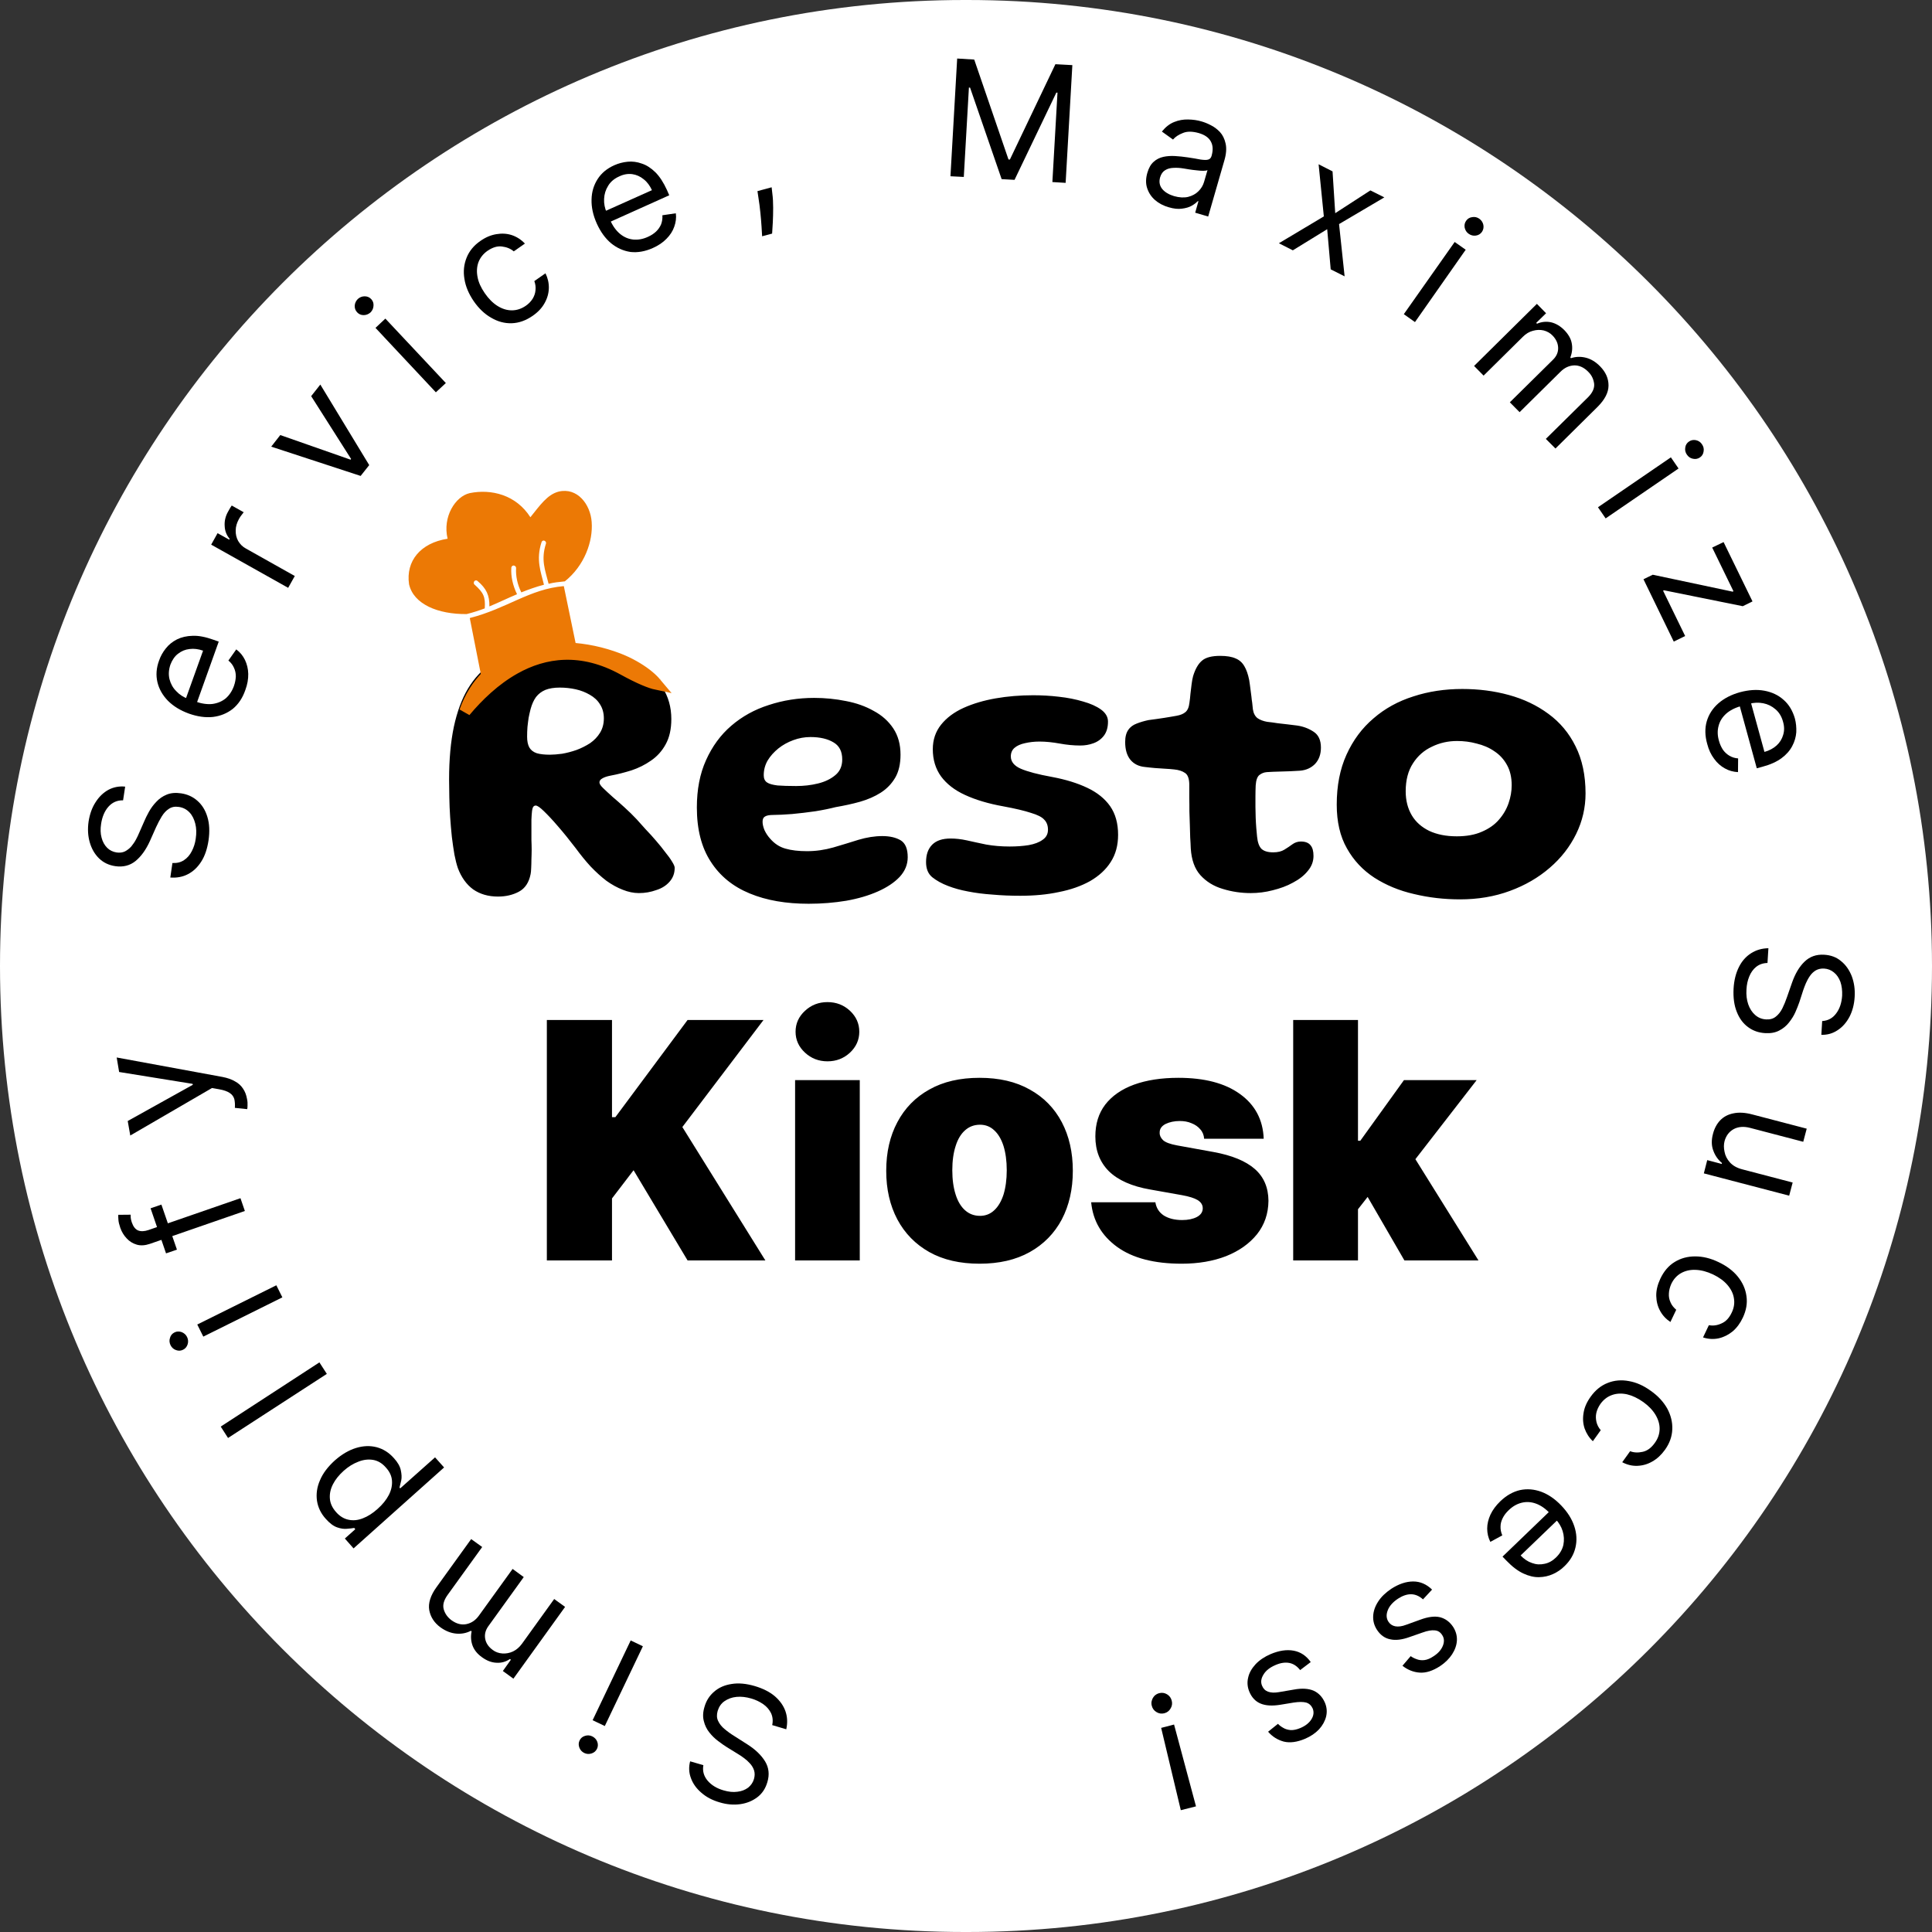<?xml version="1.0" encoding="UTF-8"?>
<svg xmlns="http://www.w3.org/2000/svg" xmlns:xlink="http://www.w3.org/1999/xlink" width="65px" height="65px" viewBox="0 0 65 65" version="1.1">
<rect x="0" y="0" width="65" height="65" fill="#333333" stroke="none"/>
<g id="surface1">
<path style=" stroke:none;fill-rule:nonzero;fill:rgb(100%,100%,100%);fill-opacity:1;" d="M 32.457 0 L 32.543 0 C 50.469 0 65 14.551 65 32.5 C 65 50.449 50.469 65 32.543 65 L 32.457 65 C 14.531 65 0 50.449 0 32.5 C 0 14.551 14.531 0 32.457 0 Z M 32.457 0 "/>
<path style=" stroke:none;fill-rule:nonzero;fill:rgb(0%,0%,0%);fill-opacity:1;" d="M 16.754 30.164 C 16.426 30.164 16.148 30.082 15.918 29.922 C 15.695 29.758 15.523 29.52 15.406 29.211 C 15.363 29.086 15.324 28.934 15.289 28.754 C 15.258 28.574 15.23 28.379 15.203 28.164 C 15.18 27.945 15.16 27.719 15.145 27.492 C 15.129 27.262 15.121 27.039 15.117 26.82 C 15.113 26.602 15.109 26.402 15.109 26.223 C 15.109 25.543 15.164 24.953 15.27 24.449 C 15.379 23.945 15.535 23.52 15.742 23.172 C 15.953 22.82 16.215 22.539 16.523 22.328 C 16.836 22.113 17.199 21.957 17.609 21.863 C 18.023 21.766 18.48 21.719 18.984 21.719 C 19.449 21.719 19.895 21.77 20.324 21.875 C 20.754 21.98 21.137 22.137 21.477 22.348 C 21.816 22.559 22.086 22.82 22.285 23.125 C 22.484 23.434 22.586 23.789 22.586 24.191 C 22.586 24.531 22.523 24.812 22.395 25.043 C 22.273 25.266 22.109 25.449 21.902 25.59 C 21.703 25.73 21.48 25.84 21.246 25.918 C 21.008 25.992 20.777 26.051 20.547 26.094 C 20.426 26.117 20.332 26.148 20.266 26.188 C 20.199 26.223 20.168 26.27 20.168 26.324 C 20.168 26.371 20.207 26.434 20.293 26.516 C 20.375 26.598 20.48 26.691 20.609 26.809 C 20.738 26.918 20.875 27.039 21.016 27.168 C 21.16 27.297 21.293 27.43 21.418 27.562 C 21.508 27.664 21.613 27.777 21.727 27.906 C 21.844 28.027 21.961 28.156 22.074 28.289 C 22.188 28.418 22.289 28.547 22.383 28.672 C 22.48 28.789 22.555 28.895 22.613 28.992 C 22.672 29.086 22.699 29.152 22.699 29.195 C 22.699 29.383 22.641 29.535 22.527 29.664 C 22.414 29.793 22.266 29.887 22.082 29.945 C 21.895 30.012 21.703 30.047 21.496 30.047 C 21.316 30.047 21.133 30.008 20.949 29.934 C 20.766 29.863 20.582 29.762 20.402 29.633 C 20.223 29.496 20.047 29.336 19.871 29.152 C 19.699 28.965 19.535 28.762 19.371 28.539 C 19.156 28.258 18.957 28.012 18.773 27.801 C 18.59 27.586 18.43 27.418 18.301 27.293 C 18.172 27.168 18.082 27.102 18.023 27.102 C 17.988 27.102 17.961 27.117 17.938 27.148 C 17.922 27.176 17.906 27.227 17.898 27.301 C 17.891 27.371 17.883 27.461 17.879 27.578 C 17.879 27.691 17.879 27.832 17.879 28.004 C 17.879 28.074 17.879 28.16 17.879 28.262 C 17.883 28.363 17.887 28.469 17.887 28.586 C 17.887 28.695 17.883 28.805 17.879 28.914 C 17.879 29.02 17.875 29.117 17.871 29.203 C 17.867 29.293 17.863 29.359 17.852 29.406 C 17.797 29.691 17.664 29.891 17.457 30 C 17.254 30.109 17.02 30.164 16.754 30.164 Z M 18.504 25.391 C 18.617 25.391 18.754 25.379 18.91 25.359 C 19.07 25.332 19.23 25.289 19.391 25.234 C 19.559 25.172 19.711 25.094 19.852 25.004 C 19.992 24.906 20.105 24.789 20.188 24.652 C 20.273 24.512 20.316 24.352 20.316 24.168 C 20.316 23.988 20.273 23.832 20.188 23.699 C 20.105 23.562 19.988 23.457 19.844 23.375 C 19.703 23.293 19.547 23.23 19.371 23.191 C 19.195 23.152 19.016 23.133 18.832 23.133 C 18.641 23.133 18.477 23.16 18.348 23.211 C 18.219 23.266 18.117 23.344 18.035 23.449 C 17.957 23.555 17.898 23.688 17.852 23.852 C 17.828 23.945 17.805 24.047 17.785 24.148 C 17.77 24.246 17.758 24.352 17.746 24.457 C 17.738 24.562 17.734 24.672 17.734 24.785 C 17.734 24.934 17.758 25.055 17.809 25.148 C 17.859 25.234 17.941 25.301 18.055 25.34 C 18.172 25.375 18.32 25.391 18.504 25.391 Z M 27.207 30.406 C 26.449 30.406 25.785 30.293 25.223 30.059 C 24.66 29.828 24.223 29.473 23.914 28.992 C 23.602 28.516 23.445 27.906 23.445 27.168 C 23.445 26.562 23.547 26.031 23.754 25.574 C 23.961 25.113 24.242 24.727 24.602 24.418 C 24.965 24.105 25.387 23.871 25.867 23.719 C 26.344 23.562 26.852 23.48 27.391 23.48 C 27.758 23.48 28.117 23.516 28.461 23.586 C 28.809 23.652 29.121 23.762 29.395 23.918 C 29.672 24.066 29.891 24.262 30.055 24.508 C 30.215 24.75 30.297 25.043 30.297 25.391 C 30.297 25.699 30.238 25.957 30.121 26.16 C 30 26.367 29.84 26.535 29.633 26.668 C 29.43 26.797 29.199 26.898 28.938 26.973 C 28.676 27.047 28.402 27.105 28.109 27.156 C 27.926 27.203 27.703 27.25 27.438 27.293 C 27.168 27.332 26.906 27.363 26.648 27.387 C 26.391 27.406 26.176 27.418 26.012 27.418 C 25.879 27.418 25.785 27.438 25.734 27.473 C 25.68 27.504 25.656 27.562 25.656 27.648 C 25.656 27.727 25.676 27.82 25.719 27.926 C 25.766 28.027 25.828 28.125 25.91 28.215 C 26.055 28.383 26.227 28.496 26.426 28.551 C 26.625 28.609 26.867 28.637 27.152 28.637 C 27.453 28.637 27.746 28.594 28.035 28.512 C 28.328 28.426 28.613 28.34 28.883 28.254 C 29.16 28.172 29.426 28.129 29.684 28.129 C 29.945 28.129 30.148 28.18 30.305 28.273 C 30.461 28.371 30.539 28.559 30.539 28.84 C 30.539 29.086 30.449 29.305 30.27 29.5 C 30.09 29.691 29.844 29.855 29.535 29.992 C 29.227 30.129 28.871 30.234 28.469 30.305 C 28.07 30.371 27.648 30.406 27.207 30.406 Z M 26.785 26.445 C 27.039 26.445 27.285 26.418 27.523 26.359 C 27.758 26.301 27.953 26.207 28.109 26.074 C 28.262 25.945 28.336 25.77 28.336 25.551 C 28.336 25.281 28.238 25.09 28.043 24.977 C 27.848 24.859 27.59 24.797 27.266 24.797 C 27.07 24.797 26.875 24.832 26.688 24.902 C 26.504 24.969 26.336 25.062 26.188 25.18 C 26.039 25.301 25.918 25.434 25.824 25.59 C 25.738 25.742 25.695 25.906 25.695 26.082 C 25.695 26.191 25.73 26.273 25.805 26.324 C 25.879 26.375 26 26.406 26.16 26.426 C 26.324 26.438 26.531 26.445 26.785 26.445 Z M 34.324 30.137 C 34.004 30.137 33.695 30.125 33.398 30.098 C 33.098 30.078 32.824 30.043 32.566 29.992 C 32.312 29.945 32.094 29.883 31.902 29.809 C 31.684 29.727 31.504 29.625 31.363 29.512 C 31.223 29.395 31.156 29.227 31.156 29.004 C 31.156 28.754 31.223 28.559 31.363 28.418 C 31.504 28.277 31.711 28.211 31.984 28.211 C 32.148 28.211 32.332 28.23 32.527 28.273 C 32.727 28.32 32.941 28.363 33.18 28.414 C 33.422 28.457 33.684 28.48 33.969 28.48 C 34.195 28.48 34.41 28.465 34.605 28.434 C 34.805 28.398 34.961 28.34 35.078 28.254 C 35.199 28.172 35.258 28.059 35.258 27.914 C 35.258 27.773 35.215 27.66 35.133 27.578 C 35.055 27.488 34.906 27.414 34.684 27.348 C 34.469 27.277 34.16 27.203 33.758 27.129 C 33.254 27.039 32.824 26.91 32.469 26.746 C 32.117 26.586 31.848 26.375 31.66 26.121 C 31.477 25.867 31.383 25.562 31.383 25.207 C 31.383 24.887 31.477 24.613 31.66 24.383 C 31.844 24.152 32.098 23.961 32.418 23.816 C 32.738 23.672 33.098 23.566 33.496 23.496 C 33.898 23.426 34.32 23.391 34.758 23.391 C 35.043 23.391 35.332 23.406 35.625 23.441 C 35.918 23.473 36.191 23.527 36.441 23.602 C 36.691 23.672 36.891 23.762 37.047 23.875 C 37.199 23.988 37.277 24.121 37.277 24.277 C 37.277 24.477 37.23 24.633 37.137 24.754 C 37.047 24.871 36.926 24.957 36.781 25.008 C 36.641 25.059 36.496 25.082 36.344 25.082 C 36.117 25.082 35.887 25.059 35.652 25.016 C 35.414 24.973 35.188 24.949 34.973 24.949 C 34.793 24.949 34.629 24.969 34.48 25.004 C 34.336 25.035 34.219 25.086 34.133 25.16 C 34.051 25.23 34.008 25.328 34.008 25.449 C 34.008 25.625 34.121 25.766 34.344 25.863 C 34.57 25.961 34.926 26.055 35.402 26.141 C 35.859 26.227 36.25 26.348 36.578 26.504 C 36.91 26.66 37.168 26.867 37.348 27.121 C 37.527 27.379 37.617 27.699 37.617 28.086 C 37.617 28.441 37.535 28.746 37.367 29.004 C 37.203 29.262 36.969 29.473 36.672 29.645 C 36.371 29.812 36.023 29.934 35.625 30.012 C 35.227 30.098 34.793 30.137 34.324 30.137 Z M 42.082 30.047 C 41.754 30.047 41.438 30 41.137 29.906 C 40.832 29.816 40.582 29.66 40.387 29.445 C 40.191 29.227 40.086 28.926 40.062 28.543 C 40.059 28.43 40.051 28.309 40.043 28.176 C 40.039 28.039 40.035 27.898 40.031 27.754 C 40.027 27.605 40.023 27.453 40.016 27.301 C 40.016 27.148 40.016 26.992 40.012 26.84 C 40.012 26.68 40.012 26.527 40.012 26.379 C 40.008 26.188 39.957 26.059 39.867 26.004 C 39.777 25.941 39.656 25.902 39.504 25.887 C 39.418 25.875 39.316 25.871 39.203 25.863 C 39.094 25.855 38.977 25.848 38.859 25.84 C 38.746 25.828 38.633 25.82 38.523 25.805 C 38.312 25.785 38.148 25.703 38.031 25.562 C 37.914 25.418 37.855 25.219 37.855 24.965 C 37.855 24.789 37.891 24.652 37.961 24.555 C 38.027 24.457 38.125 24.387 38.242 24.344 C 38.359 24.297 38.492 24.258 38.637 24.227 C 38.844 24.199 39.02 24.176 39.168 24.152 C 39.324 24.129 39.461 24.102 39.582 24.082 C 39.711 24.059 39.809 24.02 39.879 23.961 C 39.953 23.902 40 23.797 40.016 23.652 C 40.031 23.551 40.043 23.449 40.051 23.344 C 40.062 23.234 40.078 23.125 40.09 23.02 C 40.102 22.914 40.121 22.824 40.141 22.746 C 40.215 22.504 40.316 22.328 40.445 22.223 C 40.57 22.117 40.773 22.066 41.051 22.066 C 41.27 22.066 41.441 22.094 41.57 22.152 C 41.695 22.203 41.793 22.289 41.863 22.41 C 41.934 22.527 41.988 22.684 42.027 22.875 C 42.047 22.996 42.059 23.098 42.07 23.184 C 42.082 23.273 42.094 23.355 42.102 23.43 C 42.109 23.504 42.117 23.574 42.129 23.645 C 42.137 23.715 42.145 23.789 42.152 23.863 C 42.172 23.996 42.223 24.094 42.305 24.16 C 42.395 24.223 42.504 24.262 42.633 24.285 C 42.746 24.297 42.863 24.312 42.984 24.332 C 43.102 24.344 43.215 24.359 43.324 24.371 C 43.438 24.383 43.543 24.398 43.641 24.41 C 43.852 24.441 44.035 24.512 44.199 24.621 C 44.359 24.727 44.441 24.902 44.441 25.152 C 44.441 25.379 44.375 25.559 44.246 25.699 C 44.113 25.836 43.941 25.914 43.73 25.93 C 43.508 25.945 43.297 25.953 43.102 25.957 C 42.902 25.961 42.742 25.969 42.621 25.977 C 42.523 25.984 42.441 26.02 42.371 26.074 C 42.301 26.129 42.258 26.246 42.246 26.426 C 42.242 26.539 42.238 26.656 42.238 26.781 C 42.238 26.902 42.238 27.027 42.238 27.148 C 42.242 27.273 42.246 27.395 42.246 27.512 C 42.25 27.629 42.258 27.742 42.266 27.855 C 42.273 27.957 42.285 28.059 42.293 28.148 C 42.312 28.344 42.363 28.48 42.441 28.559 C 42.527 28.637 42.656 28.676 42.836 28.676 C 42.992 28.676 43.117 28.645 43.211 28.586 C 43.312 28.523 43.402 28.465 43.48 28.406 C 43.566 28.344 43.66 28.312 43.766 28.312 C 43.918 28.312 44.027 28.355 44.094 28.441 C 44.16 28.52 44.191 28.637 44.191 28.797 C 44.191 28.98 44.129 29.148 44 29.301 C 43.875 29.457 43.707 29.586 43.5 29.695 C 43.297 29.809 43.066 29.891 42.816 29.953 C 42.574 30.016 42.328 30.047 42.082 30.047 Z M 49.121 30.258 C 48.586 30.258 48.07 30.199 47.57 30.078 C 47.074 29.965 46.633 29.781 46.242 29.531 C 45.852 29.277 45.543 28.949 45.316 28.543 C 45.086 28.141 44.973 27.648 44.973 27.07 C 44.973 26.434 45.082 25.875 45.301 25.391 C 45.523 24.902 45.824 24.496 46.211 24.168 C 46.594 23.836 47.043 23.59 47.551 23.43 C 48.062 23.262 48.613 23.18 49.195 23.18 C 49.746 23.18 50.27 23.246 50.766 23.383 C 51.266 23.52 51.707 23.73 52.094 24.016 C 52.484 24.301 52.789 24.664 53.008 25.109 C 53.23 25.551 53.344 26.082 53.344 26.695 C 53.344 27.172 53.238 27.629 53.027 28.059 C 52.816 28.488 52.523 28.867 52.141 29.195 C 51.758 29.527 51.312 29.785 50.801 29.973 C 50.285 30.164 49.727 30.258 49.121 30.258 Z M 49.012 28.137 C 49.34 28.137 49.621 28.086 49.852 27.984 C 50.09 27.883 50.281 27.75 50.426 27.582 C 50.574 27.414 50.684 27.227 50.754 27.023 C 50.824 26.82 50.859 26.621 50.859 26.418 C 50.859 26.152 50.805 25.922 50.699 25.734 C 50.594 25.543 50.453 25.391 50.273 25.273 C 50.098 25.152 49.902 25.07 49.68 25.016 C 49.465 24.957 49.246 24.93 49.023 24.93 C 48.723 24.93 48.438 24.992 48.176 25.121 C 47.914 25.242 47.699 25.43 47.539 25.68 C 47.375 25.93 47.293 26.246 47.293 26.621 C 47.293 26.934 47.363 27.203 47.5 27.434 C 47.633 27.656 47.828 27.828 48.082 27.953 C 48.34 28.074 48.648 28.137 49.012 28.137 Z M 49.012 28.137 "/>
<path style="fill:none;stroke-width:4.445;stroke-linecap:butt;stroke-linejoin:miter;stroke:rgb(92.549%,47.451%,1.961%);stroke-opacity:1;stroke-miterlimit:4;" d="M 240.994 258.878 C 224.835 249.978 210.566 252.045 199.043 258.519 C 191.346 262.834 184.909 269.037 179.823 275.106 C 183.784 263.823 191.481 256.99 200.619 253.529 C 212.367 249.034 226.726 250.023 239.149 254.787 C 243.335 256.406 247.026 258.563 249.817 260.676 C 251.212 261.755 252.337 262.789 253.148 263.688 C 253.463 264.003 253.688 264.272 253.913 264.542 C 251.572 264.048 247.431 262.429 240.994 258.878 Z M 254.633 265.801 Z M 255.353 264.677 C 255.398 264.677 255.398 264.677 255.398 264.677 C 255.398 264.677 255.398 264.677 255.353 264.677 Z M 255.353 264.677 " transform="matrix(0.087,0,0,0.087,0,0)"/>
<path style=" stroke:none;fill-rule:nonzero;fill:rgb(92.549%,47.451%,1.961%);fill-opacity:1;" d="M 15.805 16.59 C 16.52 16.445 17.359 16.641 17.844 17.402 C 18.168 17 18.414 16.637 18.797 16.539 C 19.422 16.391 19.863 16.965 19.906 17.559 C 19.957 18.211 19.664 19.031 19.004 19.559 C 18.809 19.578 18.629 19.598 18.457 19.641 C 18.344 19.184 18.191 18.844 18.367 18.293 C 18.391 18.234 18.32 18.168 18.266 18.191 C 18.242 18.199 18.227 18.219 18.219 18.242 C 18.027 18.836 18.195 19.234 18.301 19.672 C 18.035 19.742 17.785 19.832 17.539 19.93 C 17.406 19.66 17.348 19.379 17.363 19.113 C 17.367 19.059 17.305 19.012 17.254 19.031 C 17.227 19.043 17.203 19.07 17.203 19.102 C 17.184 19.395 17.254 19.703 17.395 19.992 C 17.078 20.125 16.777 20.273 16.465 20.402 C 16.473 20.031 16.363 19.797 16.066 19.547 C 16.047 19.527 16.016 19.523 15.992 19.531 C 15.938 19.547 15.922 19.633 15.965 19.668 C 16.266 19.938 16.336 20.078 16.309 20.469 C 16.109 20.543 15.91 20.609 15.699 20.66 C 15.219 20.664 14.77 20.582 14.426 20.414 C 14.078 20.242 13.84 19.996 13.762 19.656 C 13.648 18.875 14.148 18.266 15.059 18.125 C 14.883 17.387 15.32 16.699 15.805 16.59 Z M 18.969 19.719 L 19.387 21.738 C 18.695 21.656 18.203 21.746 17.723 21.934 C 17.242 22.125 17.035 22.324 16.211 22.852 L 15.805 20.793 C 17.051 20.477 17.816 19.816 18.969 19.719 Z M 18.969 19.719 "/>
<path style=" stroke:none;fill-rule:nonzero;fill:rgb(0%,0%,0%);fill-opacity:1;" d="M 23.664 59.387 C 23.629 59.582 23.68 59.758 23.805 59.906 C 23.934 60.059 24.113 60.168 24.34 60.234 C 24.512 60.285 24.664 60.301 24.809 60.281 C 24.949 60.266 25.066 60.219 25.168 60.145 C 25.262 60.07 25.332 59.973 25.367 59.852 C 25.395 59.75 25.398 59.656 25.371 59.566 C 25.344 59.48 25.297 59.402 25.234 59.332 C 25.172 59.262 25.102 59.199 25.027 59.145 C 24.953 59.09 24.883 59.043 24.816 59.004 L 24.461 58.785 C 24.371 58.73 24.273 58.66 24.164 58.578 C 24.055 58.496 23.957 58.402 23.867 58.289 C 23.777 58.176 23.715 58.051 23.68 57.906 C 23.641 57.762 23.648 57.602 23.703 57.422 C 23.762 57.215 23.871 57.047 24.027 56.914 C 24.184 56.777 24.379 56.691 24.613 56.656 C 24.844 56.617 25.105 56.641 25.398 56.727 C 25.672 56.809 25.895 56.922 26.066 57.066 C 26.238 57.215 26.359 57.383 26.426 57.574 C 26.492 57.766 26.5 57.965 26.453 58.18 L 25.98 58.039 C 26.012 57.891 25.996 57.758 25.941 57.637 C 25.883 57.52 25.797 57.418 25.68 57.336 C 25.562 57.254 25.426 57.188 25.277 57.145 C 25.102 57.094 24.934 57.074 24.777 57.09 C 24.621 57.105 24.488 57.156 24.375 57.234 C 24.262 57.312 24.188 57.422 24.145 57.562 C 24.109 57.688 24.113 57.801 24.16 57.898 C 24.207 58 24.281 58.094 24.383 58.176 C 24.48 58.258 24.594 58.34 24.715 58.414 L 25.145 58.688 C 25.414 58.859 25.613 59.051 25.742 59.262 C 25.867 59.469 25.895 59.703 25.816 59.961 C 25.754 60.172 25.645 60.34 25.48 60.465 C 25.316 60.59 25.125 60.668 24.906 60.699 C 24.68 60.73 24.449 60.711 24.207 60.637 C 23.961 60.566 23.758 60.457 23.594 60.312 C 23.43 60.172 23.312 60.008 23.246 59.824 C 23.176 59.641 23.168 59.449 23.219 59.258 Z M 23.664 59.387 "/>
<path style=" stroke:none;fill-rule:nonzero;fill:rgb(0%,0%,0%);fill-opacity:1;" d="M 21.629 55.387 L 20.348 58.07 L 19.938 57.875 L 21.219 55.191 Z M 19.926 58.418 C 20.004 58.457 20.062 58.516 20.094 58.598 C 20.125 58.68 20.121 58.762 20.086 58.836 C 20.047 58.914 19.988 58.965 19.906 58.992 C 19.82 59.02 19.738 59.016 19.656 58.977 C 19.578 58.938 19.523 58.879 19.492 58.797 C 19.461 58.715 19.461 58.633 19.5 58.555 C 19.535 58.48 19.598 58.426 19.68 58.402 C 19.762 58.375 19.844 58.379 19.926 58.418 Z M 19.926 58.418 "/>
<path style=" stroke:none;fill-rule:nonzero;fill:rgb(0%,0%,0%);fill-opacity:1;" d="M 19.012 54.062 L 17.273 56.477 L 16.918 56.219 L 17.188 55.84 L 17.156 55.816 C 17.016 55.91 16.863 55.953 16.699 55.941 C 16.535 55.934 16.375 55.871 16.219 55.758 C 16.059 55.645 15.953 55.512 15.898 55.363 C 15.844 55.215 15.832 55.055 15.867 54.883 L 15.84 54.867 C 15.691 54.945 15.527 54.977 15.348 54.961 C 15.172 54.945 15 54.879 14.824 54.754 C 14.609 54.598 14.484 54.402 14.441 54.168 C 14.402 53.938 14.484 53.676 14.688 53.395 L 15.852 51.781 L 16.223 52.047 L 15.059 53.66 C 14.93 53.84 14.887 54 14.93 54.148 C 14.973 54.293 15.059 54.414 15.191 54.512 C 15.359 54.633 15.527 54.676 15.695 54.641 C 15.863 54.605 16 54.512 16.113 54.355 L 17.246 52.785 L 17.621 53.059 L 16.43 54.711 C 16.332 54.848 16.297 54.988 16.324 55.137 C 16.352 55.285 16.438 55.41 16.578 55.512 C 16.672 55.582 16.781 55.621 16.902 55.629 C 17.02 55.637 17.141 55.617 17.258 55.562 C 17.371 55.508 17.473 55.422 17.559 55.305 L 18.645 53.797 Z M 19.012 54.062 "/>
<path style=" stroke:none;fill-rule:nonzero;fill:rgb(0%,0%,0%);fill-opacity:1;" d="M 14.941 49.371 L 11.895 52.094 L 11.602 51.762 L 11.953 51.449 L 11.918 51.406 C 11.855 51.418 11.777 51.426 11.676 51.434 C 11.578 51.445 11.465 51.43 11.344 51.387 C 11.219 51.344 11.094 51.25 10.965 51.105 C 10.797 50.922 10.699 50.715 10.664 50.488 C 10.633 50.262 10.664 50.031 10.766 49.801 C 10.863 49.566 11.031 49.348 11.262 49.137 C 11.496 48.93 11.738 48.789 11.98 48.715 C 12.223 48.641 12.453 48.633 12.676 48.691 C 12.895 48.75 13.086 48.871 13.25 49.055 C 13.379 49.195 13.457 49.332 13.484 49.461 C 13.512 49.59 13.52 49.703 13.5 49.805 C 13.477 49.906 13.457 49.984 13.441 50.047 L 13.465 50.074 L 14.637 49.031 Z M 12.703 50.766 C 12.871 50.617 12.996 50.461 13.082 50.297 C 13.164 50.137 13.199 49.977 13.188 49.816 C 13.176 49.656 13.109 49.512 12.984 49.375 C 12.859 49.23 12.715 49.145 12.555 49.117 C 12.395 49.09 12.227 49.109 12.059 49.176 C 11.883 49.242 11.719 49.344 11.562 49.484 C 11.406 49.625 11.285 49.773 11.203 49.934 C 11.121 50.094 11.086 50.254 11.098 50.414 C 11.109 50.578 11.18 50.73 11.309 50.875 C 11.43 51.012 11.57 51.098 11.723 51.129 C 11.879 51.164 12.039 51.148 12.207 51.082 C 12.371 51.02 12.539 50.914 12.703 50.766 Z M 12.703 50.766 "/>
<path style=" stroke:none;fill-rule:nonzero;fill:rgb(0%,0%,0%);fill-opacity:1;" d="M 7.426 47.996 L 10.746 45.836 L 10.996 46.223 L 7.672 48.379 Z M 7.426 47.996 "/>
<path style=" stroke:none;fill-rule:nonzero;fill:rgb(0%,0%,0%);fill-opacity:1;" d="M 9.5 43.648 L 6.84 44.969 L 6.637 44.562 L 9.297 43.242 Z M 6.293 44.98 C 6.332 45.062 6.34 45.145 6.312 45.23 C 6.285 45.312 6.234 45.375 6.16 45.41 C 6.082 45.449 6.004 45.453 5.922 45.422 C 5.84 45.395 5.777 45.336 5.738 45.258 C 5.699 45.176 5.691 45.098 5.719 45.012 C 5.742 44.926 5.793 44.867 5.871 44.828 C 5.945 44.789 6.027 44.789 6.109 44.816 C 6.191 44.848 6.254 44.902 6.293 44.98 Z M 6.293 44.98 "/>
<path style=" stroke:none;fill-rule:nonzero;fill:rgb(0%,0%,0%);fill-opacity:1;" d="M 5.066 40.652 L 5.43 40.527 L 5.953 42.043 L 5.586 42.168 Z M 8.238 40.742 L 5.043 41.848 C 4.883 41.902 4.734 41.914 4.602 41.875 C 4.469 41.836 4.355 41.766 4.262 41.664 C 4.164 41.562 4.094 41.441 4.047 41.309 C 4.012 41.203 3.988 41.113 3.984 41.039 C 3.977 40.965 3.977 40.91 3.98 40.871 L 4.395 40.867 C 4.395 40.895 4.398 40.926 4.398 40.969 C 4.402 41.012 4.414 41.062 4.434 41.125 C 4.484 41.27 4.555 41.359 4.648 41.398 C 4.742 41.434 4.859 41.43 4.996 41.383 L 8.09 40.312 Z M 8.238 40.742 "/>
<path style=" stroke:none;fill-rule:nonzero;fill:rgb(0%,0%,0%);fill-opacity:1;" d="M 8.312 36.98 C 8.328 37.055 8.332 37.125 8.328 37.188 C 8.328 37.25 8.324 37.293 8.316 37.316 L 7.902 37.273 C 7.91 37.156 7.902 37.059 7.883 36.977 C 7.859 36.895 7.809 36.824 7.73 36.773 C 7.652 36.719 7.535 36.676 7.375 36.648 L 7.133 36.605 L 4.383 38.203 L 4.297 37.715 L 6.488 36.496 L 6.48 36.465 L 4.008 36.066 L 3.926 35.578 L 7.492 36.234 C 7.652 36.266 7.789 36.312 7.902 36.379 C 8.02 36.441 8.109 36.523 8.176 36.625 C 8.246 36.727 8.289 36.844 8.312 36.98 Z M 8.312 36.98 "/>
<path style=" stroke:none;fill-rule:nonzero;fill:rgb(0%,0%,0%);fill-opacity:1;" d="M 4.141 26.926 C 3.945 26.922 3.781 26.992 3.648 27.141 C 3.52 27.285 3.438 27.48 3.402 27.715 C 3.375 27.891 3.379 28.047 3.418 28.184 C 3.453 28.32 3.516 28.434 3.605 28.523 C 3.691 28.609 3.797 28.66 3.922 28.68 C 4.027 28.695 4.121 28.684 4.203 28.645 C 4.285 28.602 4.355 28.547 4.418 28.477 C 4.477 28.402 4.531 28.328 4.574 28.246 C 4.617 28.164 4.656 28.086 4.684 28.016 L 4.852 27.633 C 4.895 27.535 4.945 27.426 5.012 27.309 C 5.078 27.191 5.16 27.078 5.258 26.977 C 5.355 26.871 5.473 26.789 5.609 26.734 C 5.75 26.676 5.91 26.664 6.094 26.691 C 6.305 26.723 6.488 26.805 6.641 26.941 C 6.797 27.078 6.91 27.258 6.977 27.484 C 7.047 27.711 7.059 27.973 7.016 28.273 C 6.973 28.555 6.895 28.793 6.773 28.984 C 6.652 29.176 6.504 29.316 6.324 29.41 C 6.145 29.504 5.945 29.539 5.73 29.523 L 5.801 29.035 C 5.953 29.043 6.082 29.012 6.191 28.938 C 6.301 28.867 6.387 28.766 6.453 28.637 C 6.52 28.508 6.566 28.367 6.586 28.211 C 6.613 28.031 6.609 27.863 6.57 27.711 C 6.531 27.559 6.469 27.43 6.375 27.332 C 6.277 27.23 6.16 27.168 6.016 27.148 C 5.887 27.129 5.777 27.148 5.684 27.211 C 5.59 27.27 5.512 27.355 5.441 27.469 C 5.375 27.578 5.309 27.703 5.25 27.832 L 5.043 28.297 C 4.91 28.59 4.75 28.812 4.559 28.969 C 4.371 29.121 4.141 29.18 3.879 29.141 C 3.66 29.109 3.477 29.02 3.332 28.879 C 3.184 28.734 3.082 28.555 3.02 28.34 C 2.957 28.121 2.945 27.891 2.98 27.641 C 3.02 27.387 3.098 27.168 3.219 26.984 C 3.336 26.801 3.48 26.664 3.652 26.57 C 3.824 26.48 4.012 26.445 4.211 26.465 Z M 4.141 26.926 "/>
<path style=" stroke:none;fill-rule:nonzero;fill:rgb(0%,0%,0%);fill-opacity:1;" d="M 8.254 23.215 C 8.16 23.488 8.016 23.699 7.828 23.852 C 7.637 24 7.418 24.09 7.164 24.121 C 6.91 24.148 6.641 24.109 6.355 24.008 C 6.066 23.902 5.836 23.762 5.652 23.578 C 5.473 23.395 5.352 23.184 5.297 22.953 C 5.242 22.719 5.258 22.477 5.352 22.223 C 5.402 22.078 5.477 21.941 5.578 21.816 C 5.676 21.691 5.801 21.59 5.953 21.512 C 6.102 21.438 6.281 21.395 6.484 21.391 C 6.688 21.383 6.918 21.43 7.18 21.523 L 7.359 21.586 L 6.586 23.746 L 6.215 23.609 L 6.832 21.891 C 6.676 21.836 6.523 21.816 6.375 21.836 C 6.23 21.852 6.102 21.906 5.988 21.996 C 5.875 22.082 5.793 22.207 5.734 22.359 C 5.676 22.531 5.664 22.695 5.703 22.852 C 5.742 23.004 5.816 23.141 5.93 23.254 C 6.039 23.371 6.172 23.457 6.328 23.512 L 6.574 23.602 C 6.785 23.676 6.977 23.703 7.148 23.684 C 7.32 23.66 7.469 23.598 7.594 23.496 C 7.715 23.391 7.809 23.25 7.871 23.078 C 7.91 22.965 7.93 22.859 7.934 22.754 C 7.934 22.652 7.914 22.555 7.871 22.465 C 7.832 22.375 7.77 22.293 7.684 22.223 L 7.949 21.848 C 8.074 21.941 8.172 22.059 8.242 22.203 C 8.309 22.344 8.348 22.5 8.352 22.672 C 8.355 22.848 8.324 23.027 8.254 23.215 Z M 8.254 23.215 "/>
<path style=" stroke:none;fill-rule:nonzero;fill:rgb(0%,0%,0%);fill-opacity:1;" d="M 9.695 19.777 L 7.105 18.324 L 7.32 17.938 L 7.711 18.156 L 7.727 18.129 C 7.625 18.012 7.566 17.867 7.559 17.699 C 7.547 17.531 7.586 17.367 7.672 17.215 C 7.688 17.184 7.711 17.148 7.734 17.105 C 7.762 17.062 7.781 17.027 7.797 17.008 L 8.199 17.234 C 8.191 17.246 8.168 17.273 8.133 17.32 C 8.098 17.363 8.066 17.41 8.039 17.461 C 7.969 17.59 7.93 17.715 7.93 17.844 C 7.926 17.973 7.953 18.09 8.012 18.199 C 8.074 18.305 8.16 18.395 8.277 18.457 L 9.918 19.379 Z M 9.695 19.777 "/>
<path style=" stroke:none;fill-rule:nonzero;fill:rgb(0%,0%,0%);fill-opacity:1;" d="M 10.777 12.938 L 12.422 15.648 L 12.133 16.012 L 9.125 15.027 L 9.43 14.637 L 11.793 15.465 L 11.812 15.441 L 10.469 13.328 Z M 10.777 12.938 "/>
<path style=" stroke:none;fill-rule:nonzero;fill:rgb(0%,0%,0%);fill-opacity:1;" d="M 14.664 13.199 L 12.633 11.031 L 12.965 10.719 L 15 12.887 Z M 12.465 10.512 C 12.398 10.57 12.32 10.602 12.234 10.602 C 12.145 10.602 12.074 10.57 12.016 10.508 C 11.957 10.445 11.93 10.371 11.934 10.281 C 11.941 10.195 11.977 10.121 12.039 10.059 C 12.105 10 12.18 9.969 12.27 9.969 C 12.355 9.969 12.43 10 12.488 10.062 C 12.547 10.125 12.574 10.199 12.566 10.289 C 12.562 10.375 12.527 10.449 12.465 10.512 Z M 12.465 10.512 "/>
<path style=" stroke:none;fill-rule:nonzero;fill:rgb(0%,0%,0%);fill-opacity:1;" d="M 17.922 10.625 C 17.691 10.785 17.457 10.867 17.219 10.875 C 16.977 10.883 16.746 10.82 16.527 10.691 C 16.305 10.566 16.109 10.379 15.941 10.137 C 15.77 9.887 15.664 9.637 15.625 9.383 C 15.582 9.129 15.609 8.891 15.699 8.668 C 15.789 8.445 15.941 8.258 16.164 8.105 C 16.336 7.984 16.512 7.91 16.695 7.879 C 16.875 7.848 17.051 7.855 17.219 7.91 C 17.383 7.965 17.531 8.059 17.66 8.195 L 17.285 8.457 C 17.18 8.367 17.047 8.312 16.887 8.293 C 16.73 8.273 16.57 8.324 16.402 8.438 C 16.258 8.539 16.156 8.668 16.098 8.82 C 16.043 8.969 16.031 9.137 16.066 9.316 C 16.098 9.496 16.18 9.676 16.309 9.863 C 16.438 10.051 16.582 10.195 16.738 10.293 C 16.895 10.391 17.055 10.441 17.219 10.441 C 17.383 10.441 17.539 10.391 17.688 10.289 C 17.785 10.223 17.859 10.145 17.918 10.055 C 17.973 9.965 18.008 9.867 18.016 9.766 C 18.027 9.664 18.016 9.562 17.977 9.457 L 18.352 9.195 C 18.43 9.355 18.469 9.52 18.465 9.695 C 18.461 9.867 18.414 10.035 18.324 10.195 C 18.234 10.359 18.102 10.5 17.922 10.625 Z M 17.922 10.625 "/>
<path style=" stroke:none;fill-rule:nonzero;fill:rgb(0%,0%,0%);fill-opacity:1;" d="M 21.965 8.344 C 21.703 8.461 21.453 8.504 21.211 8.477 C 20.973 8.441 20.754 8.344 20.559 8.184 C 20.363 8.02 20.203 7.797 20.078 7.52 C 19.953 7.242 19.895 6.973 19.902 6.715 C 19.906 6.457 19.977 6.227 20.105 6.027 C 20.234 5.824 20.422 5.668 20.668 5.559 C 20.809 5.496 20.957 5.457 21.117 5.441 C 21.273 5.426 21.434 5.445 21.594 5.504 C 21.754 5.555 21.906 5.656 22.051 5.797 C 22.195 5.941 22.324 6.141 22.438 6.391 L 22.516 6.57 L 20.43 7.508 L 20.266 7.145 L 21.934 6.398 C 21.863 6.246 21.773 6.121 21.656 6.031 C 21.543 5.938 21.414 5.879 21.273 5.859 C 21.129 5.84 20.984 5.863 20.836 5.934 C 20.668 6.008 20.543 6.113 20.461 6.25 C 20.375 6.387 20.332 6.531 20.324 6.691 C 20.316 6.852 20.348 7.008 20.414 7.156 L 20.523 7.395 C 20.613 7.602 20.727 7.758 20.863 7.871 C 20.996 7.98 21.145 8.043 21.305 8.059 C 21.465 8.074 21.629 8.047 21.797 7.969 C 21.906 7.922 22 7.859 22.074 7.789 C 22.148 7.719 22.203 7.637 22.242 7.547 C 22.277 7.453 22.293 7.352 22.285 7.242 L 22.738 7.176 C 22.758 7.328 22.738 7.48 22.684 7.629 C 22.633 7.777 22.543 7.914 22.422 8.035 C 22.301 8.16 22.148 8.262 21.965 8.344 Z M 21.965 8.344 "/>
<path style=" stroke:none;fill-rule:nonzero;fill:rgb(0%,0%,0%);fill-opacity:1;" d="M 25.961 6.301 L 25.984 6.508 C 26.004 6.656 26.012 6.816 26.012 6.992 C 26.012 7.164 26.008 7.328 26 7.484 C 25.992 7.641 25.984 7.766 25.977 7.859 L 25.641 7.949 C 25.637 7.863 25.629 7.754 25.621 7.617 C 25.613 7.477 25.598 7.324 25.582 7.156 C 25.566 6.988 25.543 6.816 25.516 6.645 L 25.484 6.43 Z M 25.961 6.301 "/>
<path style=" stroke:none;fill-rule:nonzero;fill:rgb(0%,0%,0%);fill-opacity:1;" d="M 32.203 1.969 L 32.777 2.004 L 33.93 5.367 L 33.977 5.367 L 35.508 2.16 L 36.078 2.191 L 35.852 6.152 L 35.406 6.125 L 35.578 3.117 L 35.539 3.117 L 34.133 6.051 L 33.699 6.027 L 32.637 2.949 L 32.598 2.945 L 32.426 5.953 L 31.977 5.93 Z M 32.203 1.969 "/>
<path style=" stroke:none;fill-rule:nonzero;fill:rgb(0%,0%,0%);fill-opacity:1;" d="M 39.32 6.973 C 39.141 6.922 38.984 6.84 38.859 6.73 C 38.73 6.617 38.645 6.484 38.594 6.328 C 38.543 6.172 38.547 6 38.602 5.812 C 38.648 5.652 38.719 5.527 38.812 5.445 C 38.906 5.359 39.016 5.305 39.141 5.277 C 39.266 5.25 39.395 5.242 39.535 5.25 C 39.676 5.258 39.812 5.273 39.949 5.293 C 40.129 5.32 40.277 5.344 40.387 5.367 C 40.5 5.383 40.586 5.387 40.641 5.371 C 40.699 5.359 40.742 5.316 40.762 5.246 L 40.766 5.23 C 40.816 5.047 40.809 4.891 40.738 4.762 C 40.668 4.629 40.531 4.535 40.332 4.477 C 40.121 4.418 39.945 4.414 39.801 4.473 C 39.652 4.531 39.543 4.602 39.465 4.695 L 39.09 4.426 C 39.215 4.273 39.352 4.164 39.504 4.105 C 39.656 4.043 39.812 4.016 39.973 4.02 C 40.133 4.023 40.285 4.043 40.426 4.086 C 40.52 4.113 40.621 4.152 40.734 4.211 C 40.848 4.266 40.949 4.344 41.043 4.441 C 41.137 4.543 41.199 4.672 41.234 4.828 C 41.27 4.984 41.258 5.176 41.191 5.402 L 40.648 7.285 L 40.211 7.156 L 40.32 6.77 L 40.301 6.766 C 40.25 6.816 40.184 6.871 40.094 6.922 C 40.004 6.973 39.895 7.004 39.766 7.02 C 39.637 7.039 39.488 7.023 39.32 6.973 Z M 39.5 6.598 C 39.676 6.648 39.832 6.656 39.969 6.625 C 40.109 6.59 40.227 6.527 40.316 6.438 C 40.41 6.348 40.473 6.242 40.508 6.125 L 40.625 5.723 C 40.598 5.738 40.551 5.746 40.484 5.746 C 40.418 5.746 40.34 5.742 40.254 5.73 C 40.172 5.723 40.09 5.711 40.008 5.699 C 39.93 5.684 39.867 5.676 39.82 5.668 C 39.699 5.648 39.586 5.641 39.477 5.648 C 39.371 5.652 39.277 5.676 39.199 5.727 C 39.121 5.773 39.066 5.852 39.031 5.965 C 38.988 6.117 39.012 6.246 39.102 6.359 C 39.195 6.469 39.328 6.547 39.5 6.598 Z M 39.5 6.598 "/>
<path style=" stroke:none;fill-rule:nonzero;fill:rgb(0%,0%,0%);fill-opacity:1;" d="M 44.832 5.766 L 44.922 7.172 L 46.105 6.406 L 46.574 6.641 L 45.051 7.539 L 45.238 9.297 L 44.77 9.062 L 44.652 7.711 L 43.496 8.422 L 43.027 8.184 L 44.539 7.281 L 44.363 5.527 Z M 44.832 5.766 "/>
<path style=" stroke:none;fill-rule:nonzero;fill:rgb(0%,0%,0%);fill-opacity:1;" d="M 47.23 10.57 L 48.941 8.141 L 49.312 8.402 L 47.605 10.836 Z M 49.414 7.867 C 49.34 7.816 49.297 7.746 49.277 7.66 C 49.262 7.574 49.277 7.496 49.328 7.426 C 49.375 7.359 49.441 7.316 49.531 7.305 C 49.617 7.289 49.699 7.309 49.77 7.359 C 49.844 7.414 49.887 7.48 49.906 7.566 C 49.922 7.652 49.906 7.73 49.859 7.801 C 49.809 7.871 49.742 7.914 49.652 7.926 C 49.566 7.938 49.488 7.918 49.414 7.867 Z M 49.414 7.867 "/>
<path style=" stroke:none;fill-rule:nonzero;fill:rgb(0%,0%,0%);fill-opacity:1;" d="M 49.594 12.312 L 51.707 10.223 L 52.016 10.539 L 51.684 10.863 L 51.711 10.891 C 51.867 10.824 52.027 10.809 52.188 10.844 C 52.348 10.883 52.492 10.969 52.629 11.105 C 52.766 11.246 52.852 11.395 52.879 11.547 C 52.91 11.703 52.895 11.863 52.832 12.027 L 52.852 12.051 C 53.016 11.996 53.184 11.992 53.355 12.035 C 53.527 12.078 53.688 12.176 53.836 12.328 C 54.023 12.52 54.117 12.73 54.117 12.969 C 54.117 13.207 53.992 13.445 53.746 13.691 L 52.332 15.09 L 52.008 14.766 L 53.426 13.367 C 53.582 13.211 53.648 13.059 53.633 12.91 C 53.613 12.758 53.551 12.621 53.434 12.508 C 53.289 12.359 53.129 12.289 52.961 12.293 C 52.789 12.301 52.637 12.371 52.5 12.508 L 51.125 13.867 L 50.797 13.535 L 52.246 12.105 C 52.367 11.988 52.426 11.852 52.422 11.703 C 52.418 11.551 52.355 11.414 52.234 11.289 C 52.152 11.203 52.051 11.148 51.934 11.117 C 51.816 11.09 51.695 11.094 51.574 11.129 C 51.449 11.16 51.336 11.23 51.234 11.332 L 49.914 12.637 Z M 49.594 12.312 "/>
<path style=" stroke:none;fill-rule:nonzero;fill:rgb(0%,0%,0%);fill-opacity:1;" d="M 53.762 17.066 L 56.215 15.387 L 56.473 15.762 L 54.02 17.441 Z M 56.754 15.297 C 56.703 15.223 56.684 15.145 56.699 15.055 C 56.711 14.969 56.754 14.902 56.824 14.855 C 56.895 14.805 56.973 14.793 57.059 14.809 C 57.145 14.828 57.215 14.875 57.262 14.949 C 57.312 15.02 57.332 15.102 57.316 15.188 C 57.305 15.273 57.262 15.344 57.191 15.391 C 57.121 15.438 57.043 15.453 56.957 15.434 C 56.871 15.418 56.805 15.371 56.754 15.297 Z M 56.754 15.297 "/>
<path style=" stroke:none;fill-rule:nonzero;fill:rgb(0%,0%,0%);fill-opacity:1;" d="M 55.293 19.488 L 55.605 19.336 L 58.293 19.906 L 58.32 19.891 L 57.605 18.422 L 57.988 18.238 L 58.961 20.234 L 58.633 20.395 L 55.98 19.859 L 55.953 19.875 L 56.695 21.398 L 56.312 21.586 Z M 55.293 19.488 "/>
<path style=" stroke:none;fill-rule:nonzero;fill:rgb(0%,0%,0%);fill-opacity:1;" d="M 57.438 25.031 C 57.359 24.754 57.355 24.5 57.422 24.266 C 57.492 24.031 57.621 23.832 57.812 23.664 C 58.004 23.496 58.246 23.371 58.539 23.289 C 58.832 23.211 59.105 23.191 59.359 23.238 C 59.613 23.285 59.832 23.387 60.008 23.547 C 60.188 23.703 60.312 23.914 60.387 24.172 C 60.426 24.32 60.441 24.477 60.434 24.637 C 60.422 24.793 60.379 24.949 60.297 25.102 C 60.219 25.25 60.102 25.387 59.938 25.508 C 59.773 25.629 59.559 25.727 59.293 25.797 L 59.105 25.848 L 58.5 23.641 L 58.879 23.535 L 59.363 25.297 C 59.523 25.254 59.66 25.18 59.77 25.082 C 59.879 24.984 59.953 24.863 59.992 24.727 C 60.035 24.59 60.035 24.441 59.988 24.281 C 59.941 24.105 59.855 23.965 59.734 23.863 C 59.613 23.758 59.477 23.691 59.32 23.66 C 59.16 23.629 59.004 23.637 58.848 23.68 L 58.594 23.75 C 58.375 23.809 58.203 23.898 58.074 24.012 C 57.945 24.129 57.859 24.266 57.82 24.422 C 57.777 24.578 57.781 24.746 57.832 24.922 C 57.863 25.039 57.91 25.137 57.965 25.223 C 58.027 25.309 58.098 25.375 58.184 25.426 C 58.27 25.477 58.367 25.508 58.477 25.516 L 58.473 25.977 C 58.316 25.969 58.168 25.93 58.031 25.852 C 57.895 25.777 57.773 25.672 57.672 25.531 C 57.566 25.391 57.488 25.227 57.438 25.031 Z M 57.438 25.031 "/>
<path style=" stroke:none;fill-rule:nonzero;fill:rgb(0%,0%,0%);fill-opacity:1;" d="M 61.305 34.352 C 61.504 34.34 61.66 34.254 61.777 34.094 C 61.895 33.938 61.961 33.738 61.977 33.496 C 61.984 33.324 61.965 33.168 61.918 33.031 C 61.867 32.898 61.797 32.793 61.699 32.715 C 61.605 32.637 61.496 32.594 61.367 32.586 C 61.262 32.582 61.172 32.602 61.094 32.645 C 61.016 32.691 60.949 32.754 60.895 32.832 C 60.84 32.91 60.797 32.992 60.758 33.078 C 60.723 33.164 60.691 33.242 60.668 33.312 L 60.539 33.711 C 60.504 33.812 60.461 33.922 60.406 34.047 C 60.352 34.172 60.277 34.289 60.188 34.402 C 60.102 34.512 59.992 34.605 59.859 34.672 C 59.727 34.742 59.57 34.77 59.383 34.758 C 59.172 34.746 58.98 34.68 58.816 34.559 C 58.648 34.438 58.52 34.266 58.434 34.047 C 58.344 33.828 58.309 33.566 58.324 33.262 C 58.34 32.98 58.402 32.738 58.504 32.535 C 58.605 32.332 58.742 32.18 58.914 32.07 C 59.086 31.961 59.277 31.906 59.496 31.902 L 59.465 32.398 C 59.316 32.402 59.191 32.445 59.086 32.527 C 58.984 32.609 58.906 32.719 58.852 32.852 C 58.797 32.984 58.766 33.129 58.758 33.289 C 58.746 33.473 58.766 33.637 58.816 33.785 C 58.867 33.934 58.945 34.055 59.047 34.145 C 59.152 34.238 59.273 34.289 59.418 34.297 C 59.551 34.305 59.66 34.273 59.746 34.203 C 59.832 34.137 59.906 34.043 59.965 33.926 C 60.023 33.809 60.074 33.684 60.121 33.547 L 60.289 33.066 C 60.395 32.762 60.535 32.523 60.711 32.355 C 60.887 32.184 61.105 32.105 61.371 32.121 C 61.594 32.133 61.785 32.203 61.941 32.336 C 62.102 32.465 62.219 32.637 62.301 32.844 C 62.379 33.055 62.414 33.285 62.398 33.539 C 62.383 33.793 62.324 34.016 62.223 34.211 C 62.121 34.402 61.988 34.555 61.824 34.66 C 61.66 34.77 61.48 34.82 61.277 34.816 Z M 61.305 34.352 "/>
<path style=" stroke:none;fill-rule:nonzero;fill:rgb(0%,0%,0%);fill-opacity:1;" d="M 58.613 39.34 L 60.312 39.785 L 60.195 40.227 L 57.324 39.477 L 57.438 39.031 L 57.926 39.16 L 57.934 39.129 C 57.805 39.023 57.707 38.887 57.645 38.719 C 57.578 38.551 57.574 38.355 57.633 38.141 C 57.68 37.961 57.762 37.809 57.875 37.691 C 57.992 37.57 58.141 37.492 58.32 37.457 C 58.504 37.418 58.715 37.43 58.961 37.496 L 60.785 37.973 L 60.668 38.414 L 58.875 37.945 C 58.664 37.891 58.48 37.906 58.328 37.988 C 58.172 38.074 58.07 38.211 58.02 38.395 C 57.992 38.504 57.992 38.621 58.02 38.75 C 58.043 38.879 58.105 39 58.199 39.105 C 58.297 39.215 58.434 39.293 58.613 39.34 Z M 58.613 39.34 "/>
<path style=" stroke:none;fill-rule:nonzero;fill:rgb(0%,0%,0%);fill-opacity:1;" d="M 55.859 43.023 C 55.977 42.773 56.137 42.582 56.344 42.457 C 56.547 42.332 56.777 42.27 57.031 42.27 C 57.289 42.27 57.547 42.332 57.816 42.461 C 58.09 42.59 58.309 42.754 58.469 42.953 C 58.629 43.152 58.727 43.371 58.758 43.609 C 58.793 43.848 58.75 44.086 58.637 44.328 C 58.547 44.52 58.434 44.672 58.293 44.793 C 58.148 44.91 57.992 44.988 57.82 45.027 C 57.652 45.062 57.477 45.055 57.297 44.996 L 57.492 44.586 C 57.629 44.609 57.77 44.594 57.914 44.527 C 58.062 44.465 58.176 44.344 58.262 44.16 C 58.34 44 58.363 43.84 58.336 43.68 C 58.312 43.52 58.238 43.371 58.117 43.23 C 58 43.094 57.84 42.977 57.637 42.879 C 57.43 42.781 57.234 42.73 57.047 42.723 C 56.863 42.715 56.699 42.754 56.559 42.832 C 56.414 42.914 56.305 43.035 56.227 43.199 C 56.18 43.309 56.152 43.414 56.148 43.52 C 56.141 43.625 56.16 43.723 56.203 43.816 C 56.242 43.91 56.309 43.992 56.395 44.066 L 56.199 44.477 C 56.051 44.379 55.934 44.254 55.852 44.102 C 55.77 43.953 55.727 43.785 55.723 43.598 C 55.719 43.414 55.766 43.223 55.859 43.023 Z M 55.859 43.023 "/>
<path style=" stroke:none;fill-rule:nonzero;fill:rgb(0%,0%,0%);fill-opacity:1;" d="M 53.512 46.996 C 53.672 46.77 53.867 46.613 54.09 46.527 C 54.312 46.438 54.551 46.418 54.801 46.465 C 55.051 46.508 55.297 46.617 55.539 46.793 C 55.785 46.965 55.969 47.168 56.094 47.391 C 56.215 47.617 56.273 47.852 56.262 48.09 C 56.254 48.328 56.172 48.559 56.016 48.777 C 55.895 48.945 55.754 49.078 55.594 49.168 C 55.434 49.262 55.266 49.309 55.09 49.316 C 54.914 49.324 54.742 49.281 54.578 49.195 L 54.844 48.824 C 54.973 48.875 55.113 48.879 55.27 48.844 C 55.426 48.809 55.559 48.707 55.676 48.543 C 55.781 48.398 55.832 48.246 55.836 48.082 C 55.84 47.922 55.793 47.762 55.699 47.602 C 55.605 47.445 55.469 47.301 55.289 47.172 C 55.102 47.039 54.918 46.953 54.738 46.91 C 54.555 46.871 54.387 46.879 54.234 46.934 C 54.078 46.988 53.949 47.09 53.844 47.234 C 53.777 47.332 53.73 47.434 53.707 47.535 C 53.684 47.637 53.688 47.738 53.711 47.84 C 53.734 47.938 53.781 48.031 53.855 48.117 L 53.59 48.488 C 53.461 48.367 53.371 48.223 53.312 48.059 C 53.258 47.895 53.246 47.723 53.277 47.539 C 53.305 47.355 53.383 47.176 53.512 46.996 Z M 53.512 46.996 "/>
<path style=" stroke:none;fill-rule:nonzero;fill:rgb(0%,0%,0%);fill-opacity:1;" d="M 50.473 50.512 C 50.68 50.312 50.902 50.188 51.137 50.133 C 51.375 50.082 51.613 50.102 51.852 50.188 C 52.09 50.277 52.316 50.43 52.527 50.652 C 52.738 50.871 52.883 51.102 52.965 51.348 C 53.047 51.594 53.059 51.832 53.004 52.066 C 52.949 52.301 52.828 52.508 52.633 52.695 C 52.523 52.805 52.395 52.891 52.25 52.957 C 52.105 53.023 51.949 53.059 51.777 53.062 C 51.609 53.066 51.434 53.023 51.25 52.938 C 51.066 52.852 50.879 52.711 50.684 52.508 L 50.551 52.371 L 52.203 50.781 L 52.477 51.066 L 51.16 52.332 C 51.273 52.453 51.402 52.539 51.543 52.586 C 51.68 52.637 51.82 52.645 51.961 52.613 C 52.102 52.586 52.23 52.516 52.352 52.398 C 52.48 52.273 52.562 52.133 52.598 51.977 C 52.629 51.82 52.621 51.664 52.574 51.512 C 52.527 51.359 52.445 51.227 52.332 51.105 L 52.148 50.918 C 51.996 50.754 51.836 50.645 51.672 50.586 C 51.508 50.527 51.348 50.52 51.191 50.559 C 51.035 50.598 50.891 50.68 50.758 50.809 C 50.672 50.891 50.605 50.977 50.559 51.07 C 50.512 51.164 50.484 51.258 50.484 51.355 C 50.48 51.457 50.5 51.555 50.543 51.656 L 50.141 51.875 C 50.07 51.734 50.035 51.586 50.035 51.426 C 50.035 51.27 50.074 51.113 50.145 50.957 C 50.219 50.801 50.328 50.652 50.473 50.512 Z M 50.473 50.512 "/>
<path style=" stroke:none;fill-rule:nonzero;fill:rgb(0%,0%,0%);fill-opacity:1;" d="M 47.184 56.043 L 47.461 55.719 C 47.52 55.762 47.59 55.797 47.668 55.824 C 47.742 55.852 47.828 55.863 47.922 55.852 C 48.02 55.84 48.121 55.797 48.23 55.723 C 48.383 55.625 48.488 55.508 48.543 55.371 C 48.598 55.234 48.59 55.113 48.52 55.008 C 48.457 54.91 48.375 54.859 48.27 54.852 C 48.164 54.84 48.027 54.863 47.855 54.926 L 47.43 55.074 C 47.172 55.168 46.953 55.195 46.77 55.152 C 46.59 55.117 46.441 55.008 46.328 54.836 C 46.234 54.691 46.191 54.539 46.199 54.371 C 46.207 54.207 46.262 54.043 46.367 53.883 C 46.469 53.723 46.617 53.582 46.809 53.453 C 47.062 53.289 47.309 53.207 47.547 53.207 C 47.785 53.207 47.996 53.301 48.18 53.48 L 47.875 53.809 C 47.754 53.699 47.621 53.641 47.484 53.637 C 47.34 53.633 47.191 53.684 47.035 53.785 C 46.859 53.902 46.742 54.035 46.688 54.18 C 46.633 54.324 46.641 54.449 46.711 54.559 C 46.766 54.645 46.844 54.695 46.941 54.715 C 47.043 54.734 47.164 54.719 47.309 54.664 L 47.785 54.492 C 48.047 54.395 48.27 54.367 48.449 54.41 C 48.629 54.457 48.777 54.566 48.891 54.738 C 48.98 54.879 49.023 55.027 49.016 55.188 C 49.008 55.348 48.953 55.504 48.855 55.656 C 48.758 55.805 48.621 55.941 48.449 56.055 C 48.203 56.215 47.973 56.289 47.762 56.273 C 47.551 56.258 47.359 56.18 47.184 56.043 Z M 47.184 56.043 "/>
<path style=" stroke:none;fill-rule:nonzero;fill:rgb(0%,0%,0%);fill-opacity:1;" d="M 42.664 58.262 L 42.996 57.996 C 43.043 58.047 43.105 58.094 43.176 58.133 C 43.246 58.176 43.332 58.199 43.426 58.207 C 43.52 58.211 43.629 58.188 43.75 58.137 C 43.918 58.066 44.043 57.969 44.121 57.844 C 44.199 57.719 44.211 57.598 44.164 57.48 C 44.117 57.379 44.047 57.312 43.945 57.281 C 43.844 57.254 43.703 57.254 43.523 57.281 L 43.074 57.355 C 42.805 57.398 42.586 57.387 42.414 57.316 C 42.242 57.246 42.117 57.113 42.035 56.922 C 41.969 56.766 41.953 56.605 41.992 56.445 C 42.027 56.281 42.113 56.133 42.242 55.992 C 42.371 55.855 42.543 55.738 42.754 55.648 C 43.035 55.531 43.289 55.492 43.523 55.535 C 43.758 55.578 43.949 55.707 44.098 55.918 L 43.742 56.188 C 43.641 56.059 43.52 55.977 43.383 55.949 C 43.246 55.922 43.09 55.941 42.918 56.016 C 42.723 56.098 42.586 56.207 42.508 56.34 C 42.426 56.473 42.41 56.598 42.461 56.715 C 42.5 56.812 42.566 56.879 42.66 56.914 C 42.754 56.949 42.879 56.957 43.027 56.93 L 43.531 56.844 C 43.805 56.793 44.027 56.809 44.199 56.883 C 44.367 56.961 44.492 57.094 44.574 57.281 C 44.641 57.438 44.652 57.59 44.617 57.746 C 44.578 57.902 44.5 58.047 44.379 58.18 C 44.254 58.312 44.098 58.418 43.906 58.5 C 43.637 58.613 43.398 58.645 43.191 58.594 C 42.988 58.539 42.809 58.43 42.664 58.262 Z M 42.664 58.262 "/>
<path style=" stroke:none;fill-rule:nonzero;fill:rgb(0%,0%,0%);fill-opacity:1;" d="M 39.727 60.902 L 39.066 58.133 L 39.5 58.02 L 40.238 60.773 Z M 39 56.965 C 39.094 56.941 39.18 56.953 39.266 57.004 C 39.348 57.055 39.398 57.125 39.422 57.219 C 39.445 57.309 39.434 57.398 39.383 57.48 C 39.336 57.562 39.266 57.617 39.172 57.641 C 39.078 57.664 38.992 57.652 38.91 57.602 C 38.824 57.551 38.773 57.48 38.75 57.387 C 38.734 57.328 38.734 57.266 38.754 57.207 C 38.77 57.148 38.801 57.098 38.844 57.051 C 38.887 57.012 38.938 56.98 39 56.965 Z M 39 56.965 "/>
<path style=" stroke:none;fill-rule:nonzero;fill:rgb(0%,0%,0%);fill-opacity:1;" d="M 18.398 42.406 L 18.398 34.316 L 20.59 34.316 L 20.59 37.586 L 20.703 37.586 L 23.133 34.316 L 25.688 34.316 L 22.957 37.918 L 25.75 42.406 L 23.133 42.406 L 21.316 39.371 L 20.59 40.32 L 20.59 42.406 Z M 26.75 42.406 L 26.75 36.34 L 28.926 36.34 L 28.926 42.406 Z M 27.84 35.707 C 27.543 35.707 27.293 35.609 27.082 35.414 C 26.871 35.219 26.766 34.984 26.766 34.711 C 26.766 34.438 26.871 34.203 27.082 34.008 C 27.293 33.812 27.543 33.715 27.84 33.715 C 28.137 33.715 28.387 33.812 28.598 34.008 C 28.805 34.203 28.91 34.438 28.91 34.711 C 28.91 34.984 28.805 35.219 28.598 35.414 C 28.387 35.609 28.137 35.707 27.84 35.707 Z M 32.957 42.516 C 32.297 42.516 31.734 42.387 31.266 42.125 C 30.801 41.863 30.441 41.496 30.191 41.027 C 29.941 40.555 29.816 40.012 29.816 39.391 C 29.816 38.766 29.941 38.223 30.191 37.754 C 30.441 37.281 30.801 36.914 31.266 36.656 C 31.734 36.391 32.297 36.262 32.957 36.262 C 33.613 36.262 34.176 36.391 34.645 36.656 C 35.113 36.914 35.473 37.281 35.723 37.754 C 35.969 38.223 36.094 38.766 36.094 39.391 C 36.094 40.012 35.969 40.555 35.723 41.027 C 35.473 41.496 35.113 41.863 34.645 42.125 C 34.176 42.387 33.613 42.516 32.957 42.516 Z M 32.973 40.906 C 33.156 40.906 33.316 40.844 33.449 40.719 C 33.582 40.598 33.688 40.418 33.762 40.191 C 33.832 39.961 33.871 39.688 33.871 39.371 C 33.871 39.055 33.832 38.781 33.762 38.555 C 33.688 38.324 33.582 38.148 33.449 38.027 C 33.316 37.902 33.156 37.84 32.973 37.84 C 32.777 37.84 32.609 37.902 32.469 38.027 C 32.332 38.148 32.223 38.324 32.152 38.555 C 32.078 38.781 32.039 39.055 32.039 39.371 C 32.039 39.688 32.078 39.961 32.152 40.191 C 32.223 40.418 32.332 40.598 32.469 40.719 C 32.609 40.844 32.777 40.906 32.973 40.906 Z M 42.516 38.312 L 40.512 38.312 C 40.504 38.191 40.461 38.082 40.383 37.996 C 40.309 37.906 40.207 37.836 40.086 37.789 C 39.969 37.738 39.836 37.715 39.691 37.715 C 39.508 37.715 39.348 37.75 39.211 37.816 C 39.078 37.887 39.012 37.984 39.016 38.109 C 39.012 38.199 39.051 38.281 39.129 38.359 C 39.211 38.434 39.367 38.492 39.598 38.535 L 40.828 38.758 C 41.449 38.871 41.91 39.062 42.215 39.328 C 42.52 39.594 42.672 39.953 42.676 40.398 C 42.672 40.832 42.543 41.207 42.289 41.527 C 42.035 41.84 41.691 42.086 41.25 42.262 C 40.816 42.43 40.316 42.516 39.758 42.516 C 38.832 42.516 38.105 42.328 37.582 41.949 C 37.062 41.57 36.77 41.07 36.711 40.449 L 38.871 40.449 C 38.902 40.641 38.996 40.789 39.156 40.895 C 39.32 40.996 39.523 41.047 39.773 41.047 C 39.973 41.047 40.137 41.012 40.266 40.945 C 40.398 40.875 40.465 40.777 40.465 40.652 C 40.465 40.535 40.406 40.445 40.293 40.375 C 40.184 40.309 40.008 40.254 39.773 40.211 L 38.699 40.02 C 38.082 39.914 37.617 39.707 37.309 39.406 C 37.004 39.102 36.852 38.711 36.852 38.234 C 36.852 37.812 36.961 37.457 37.184 37.164 C 37.41 36.871 37.734 36.645 38.152 36.492 C 38.57 36.34 39.07 36.262 39.645 36.262 C 40.52 36.262 41.211 36.441 41.715 36.805 C 42.223 37.168 42.492 37.672 42.516 38.312 Z M 45.465 40.969 L 45.48 38.379 L 45.766 38.379 L 47.234 36.34 L 49.68 36.34 L 47.219 39.516 L 46.602 39.516 Z M 43.508 42.406 L 43.508 34.316 L 45.688 34.316 L 45.688 42.406 Z M 47.25 42.406 L 45.859 40.004 L 47.281 38.457 L 49.742 42.406 Z M 47.25 42.406 "/>
</g>
</svg>
